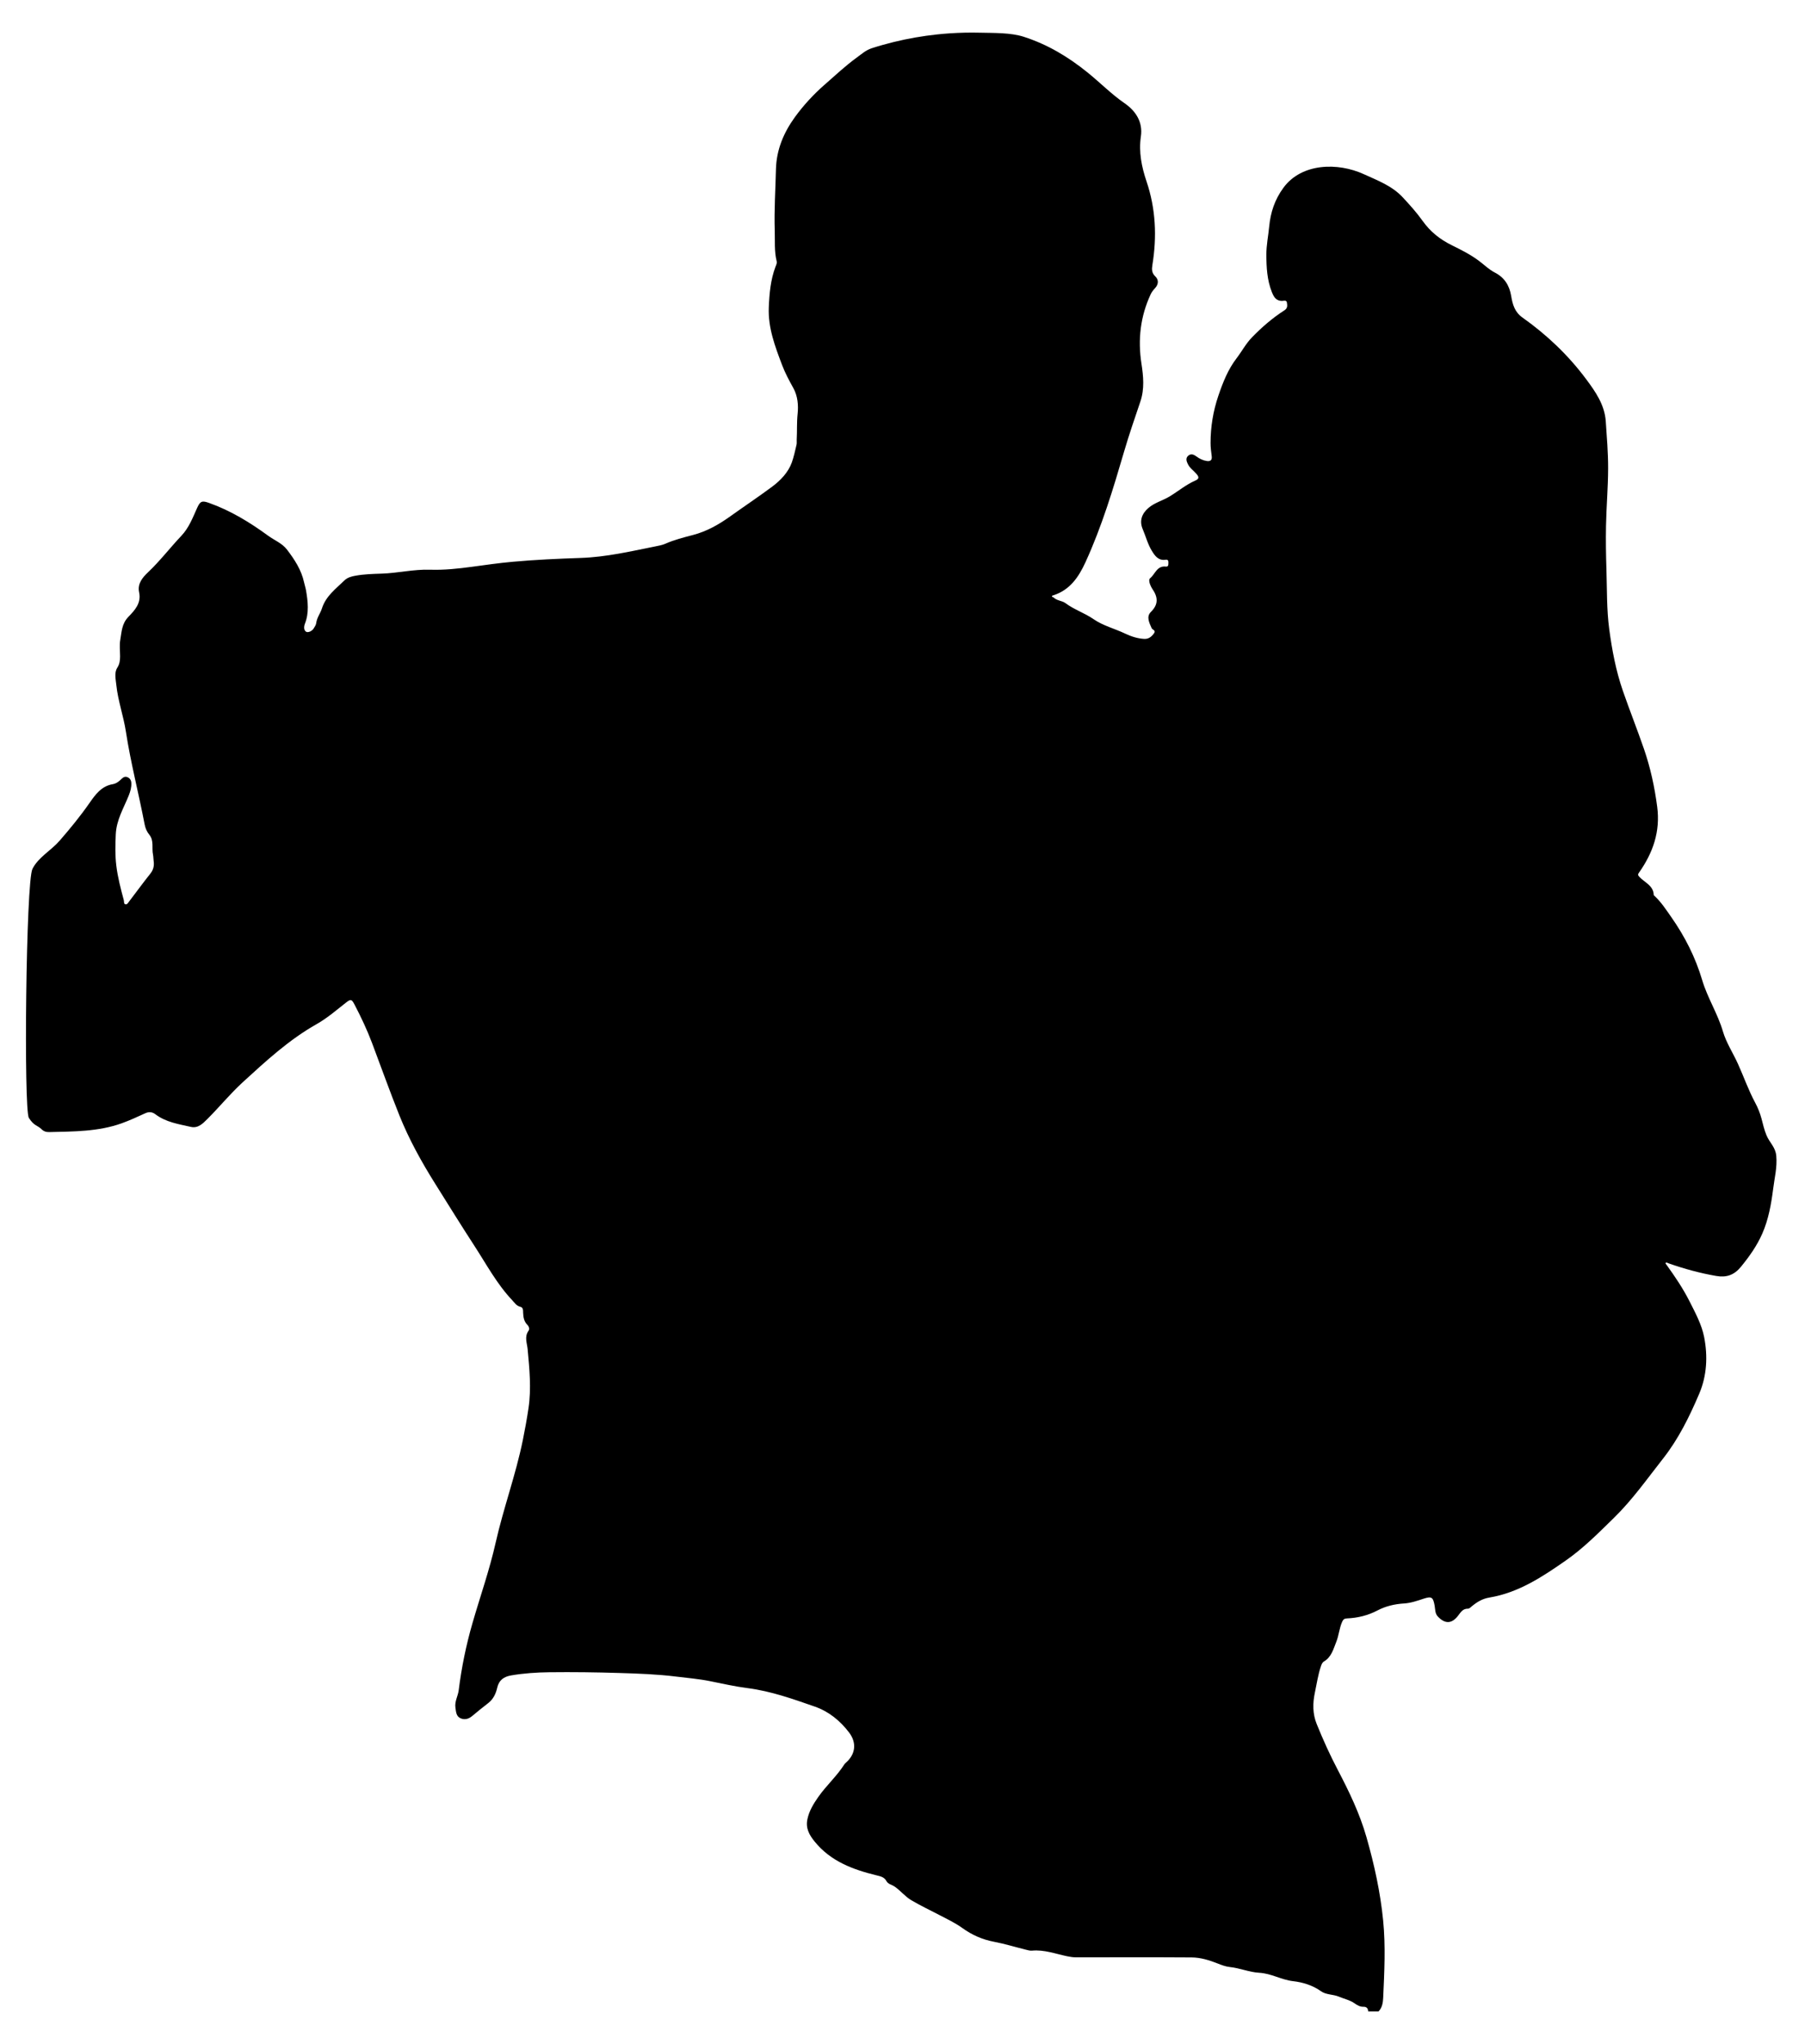 <?xml version="1.0" encoding="UTF-8"?>
<svg enable-background="new 0 0 1752 1983.396" version="1.1" viewBox="0 0 1752 1983.396" xmlns="http://www.w3.org/2000/svg">
 <path d="m922.04 32.333c9.724-0.65 19.477-0.856 29.22-0.614 13.316 0.331 29.708-0.141 42.484 3.981 23.112 7.457 42.938 19.347 61.835 34.582 12.132 9.782 23.02 20.962 35.986 29.906 10.727 7.4 17.899 18.082 15.816 32.25-2.22 15.109 0.742 29.553 5.485 43.595 8.978 26.578 10.149 53.568 5.69 80.981-0.717 4.407-0.693 7.811 2.879 11.251 3.399 3.273 3.061 7.626-0.186 11.192-1.703 1.87-3.278 3.732-4.348 6.03-9.999 21.463-12.581 43.922-8.995 67.193 1.905 12.365 3.114 24.647-1.014 36.89-5.407 16.037-10.964 32.042-15.716 48.277-10.702 36.56-21.683 73.004-37.604 107.73-6.53 14.241-14.97 26.768-30.915 31.972-0.583 0.19-1.575 0.43-1.616 0.746-0.142 1.088 1.131 0.941 1.639 1.448 3.22 3.212 8.197 3.015 11.447 5.447 8.471 6.339 18.602 9.56 27.226 15.524 9.363 6.475 20.537 9.185 30.702 14.034 5.614 2.678 12.004 4.847 18.585 5.167 4.254 0.207 7.018-2.078 9.407-5.312 2.292-3.103-1.486-3.414-2.211-5.08-2.301-5.291-5.456-11.134-0.718-15.8 7.672-7.555 6.709-14.636 1.278-22.48-0.845-1.22-1.45-2.63-2.015-4.013-0.846-2.071-1.465-5.008-0.013-6.192 4.868-3.968 6.589-12.258 15.165-11.3 2.82 0.315 2.471-1.946 2.568-3.774 0.11-2.064-0.533-3.149-2.83-2.826-6.901 0.972-10.224-3.73-13.242-8.642-4.033-6.565-5.887-14.087-8.895-21.108-3.379-7.888-0.941-14.923 5.532-20.496 6.097-5.25 13.841-7.11 20.493-11.127 8.397-5.071 15.968-11.516 25.023-15.462 3.883-1.692 3.623-3.524 1.324-6.249-2.786-3.301-6.585-5.75-8.53-9.729-1.335-2.731-2.445-5.808 0.439-8.223 2.619-2.193 5.315-1.103 7.752 0.708 2.983 2.216 6.255 3.857 9.92 4.463 3.39 0.56 5.554-0.428 5.041-4.536-0.534-4.272-1.132-8.578-1.13-12.869 7e-3 -15.714 2.541-31.103 7.6-45.942 4.372-12.824 9.285-25.393 17.737-36.407 5.029-6.554 8.889-13.99 14.726-20.023 9.641-9.964 20.066-18.978 31.737-26.464 3.152-2.022 2.729-4.786 2.303-7.469-0.421-2.649-2.949-1.651-4.566-1.616-6.106 0.134-8.314-4.193-10.11-8.765-4.55-11.581-5.206-23.711-5.248-36.022-0.031-9.207 1.856-18.134 2.72-27.2 1.314-13.789 5.333-26.226 13.91-37.873 17.661-23.981 52.803-24.582 77.884-13.116 13.461 6.154 27.467 11.314 37.821 22.462 6.773 7.293 13.52 14.733 19.268 22.825 7.458 10.499 16.806 17.97 28.325 23.66 9.296 4.592 18.652 9.254 27.078 15.692 4.814 3.678 9.305 8.056 14.716 10.833 9.44 4.845 14.205 12.58 15.891 22.719 1.35 8.12 3.378 15.576 10.909 20.91 23.62 16.73 44.48 36.502 61.801 59.745 9.147 12.274 18.024 24.97 19.114 41.023 1.034 15.236 2.32 30.502 2.277 45.752-0.053 18.582-1.7 37.153-2.048 55.741-0.265 14.131-0.037 28.275 0.415 42.428 0.616 19.257 0.159 38.564 2.712 57.705 2.704 20.268 6.497 40.369 13.198 59.736 6.545 18.914 13.976 37.521 20.494 56.444 6.284 18.245 10.357 36.955 12.868 56.218 3.141 24.098-4.133 44.544-17.512 63.643-1.323 1.889-1.47 2.446 0.173 4.254 5.032 5.539 13.645 8.317 13.984 17.602 0.014 0.385 0.595 0.776 0.958 1.116 6.349 5.946 10.984 13.122 15.967 20.227 13.294 18.955 23.523 39.124 30.109 61.318 5.094 17.166 15.011 32.393 20.102 49.734 3.212 10.941 9.786 20.868 14.551 31.386 5.688 12.556 10.217 25.614 16.776 37.808 2.578 4.792 4.678 9.984 6.077 15.239 1.45 5.446 2.675 11 4.841 16.222 3.118 7.517 8.796 11.529 9.554 20.116 0.998 11.304-1.701 21.095-3.026 32.034-1.908 14.838-4.484 29.54-10.525 43.334-5.169 11.802-12.516 22.18-20.701 32.187-6.617 8.091-14.084 10.676-23.984 8.967-15.779-2.723-31.129-6.938-46.215-12.229-0.973-0.341-2.144-1.334-3.117-0.249-0.159 0.177 0.95 1.53 1.511 2.311 7.965 11.091 15.59 22.388 21.772 34.61 5.708 11.286 11.912 22.7 14.296 34.948 3.587 18.428 2.675 37.356-4.813 54.896-9.459 22.156-20.023 43.754-35.124 62.949-15.41 19.587-29.741 39.999-47.677 57.51-14.87 14.518-29.386 29.256-46.6 41.27-22.933 16.004-46.069 31.308-74.236 36.012-6.929 1.157-11.992 4.306-17.015 8.435-1.142 0.939-2.483 2.384-3.701 2.352-5.508-0.144-7.426 4.102-10.217 7.502-6.016 7.328-12.278 7.235-18.951 0.318-3.032-3.143-2.627-7.029-3.283-10.692-1.493-8.34-2.931-9.341-10.828-6.748-6.171 2.026-12.346 4.185-18.854 4.581-9.088 0.554-17.73 2.548-25.8 6.773-9.296 4.868-19.233 7.306-29.643 7.726-2.615 0.105-3.646 1.055-4.664 3.344-2.772 6.229-3.156 13.117-5.672 19.373-2.812 6.991-4.651 14.673-11.778 18.936-1.972 1.179-2.524 2.983-3.165 4.854-2.805 8.19-3.966 16.739-5.776 25.154-2.291 10.648-2.327 20.806 1.692 30.786 6.121 15.196 12.861 30.042 20.516 44.634 10.952 20.876 21.243 42.21 27.812 65.209 7.592 26.58 13.484 53.457 16.188 80.866 2.452 24.847 1.167 49.88 0.037 74.817-0.213 4.707-0.898 9.673-4.567 13.402h-10c-0.165-2.913-1.405-4.636-4.622-4.551-3.311 0.088-6.003-1.507-8.643-3.355-4.601-3.221-10.124-4.329-15.18-6.463-5.686-2.4-12.292-1.645-17.349-5.26-8.143-5.82-17.891-8.725-27.025-9.758-11.508-1.301-21.279-7.548-33.034-8.168-9.404-0.496-18.738-4.568-28.471-5.564-4.019-0.411-8.009-1.925-11.816-3.434-8.145-3.228-16.537-5.819-25.242-5.877-37.327-0.251-74.657-0.116-111.99-0.083-3.023 0.003-5.931-0.452-8.886-1.065-11.254-2.336-22.204-6.551-34.043-5.442-2.071 0.194-4.271-0.498-6.354-1.016-10.175-2.53-20.235-5.635-30.517-7.586-11.353-2.155-21.338-6.559-30.722-13.316-6.919-4.981-14.782-8.7-22.388-12.667-9.07-4.731-18.311-9.108-27.152-14.305-6.225-3.659-10.546-9.481-16.489-13.438-2.573-1.713-6.098-2.18-7.698-5.185-2.052-3.854-5.686-4.595-9.452-5.514-22.94-5.596-44.575-13.543-60.182-32.763-5.241-6.455-8.917-12.932-7.064-21.732 1.698-8.071 5.827-14.798 10.38-21.344 7.787-11.196 18.156-20.347 25.506-31.909 0.438-0.689 1.102-1.251 1.722-1.804 9.181-8.191 10.366-19.142 2.895-29.011-8.714-11.511-19.802-20.494-33.299-25.19-21.317-7.418-42.576-15.03-65.32-17.945-12.128-1.554-24.259-4.292-36.325-6.732-10.932-2.211-22.01-3.103-32.968-4.465-18.234-2.267-36.708-2.917-55.104-3.484-22.627-0.698-45.282-0.979-67.917-0.718-12.4 0.143-24.842 0.966-37.149 3.082-7.139 1.228-11.831 4.564-13.505 11.938-1.305 5.75-3.75 11.006-8.606 14.817-5.228 4.102-10.471 8.194-15.524 12.505-3.516 2.999-7.43 4.133-11.531 2.288-4.195-1.887-4.304-6.234-4.896-10.238-0.902-6.096 2.474-11.291 3.183-16.983 2.734-21.955 7.154-43.554 13.276-64.793 7.503-26.028 16.584-51.687 22.514-78.061 7.551-33.582 19.527-65.91 26.414-99.666 2.117-10.377 4.008-20.848 5.545-31.242 2.803-18.961 0.906-38.101-0.864-57.172-0.539-5.806-3.353-12.033 0.94-17.897 1.012-1.383 0.514-3.944-1.106-5.545-3.336-3.296-4.041-7.452-4.206-11.907-0.08-2.163 0.223-5.012-2.691-5.701-3.789-0.896-5.577-3.939-7.945-6.444-14.873-15.735-24.987-34.791-36.662-52.736-12.884-19.804-25.302-39.912-37.866-59.923-13.378-21.308-25.568-43.298-34.943-66.652-9.351-23.294-17.74-46.972-26.626-70.454-4.825-12.753-10.641-25.045-16.968-37.135-2.526-4.826-3.44-5.526-7.758-2.169-9.423 7.326-18.464 15.302-28.861 21.165-26.926 15.185-49.392 35.924-71.952 56.583-12.163 11.138-22.571 23.983-34.24 35.593-4.269 4.248-8.953 9.191-15.953 7.603-11.943-2.71-24.263-4.506-34.464-12.247-2.951-2.239-6.13-2.665-9.738-1.022-7.561 3.443-15.12 6.975-22.93 9.771-22.774 8.154-46.626 7.948-70.362 8.537-3.026 0.075-5.346-0.667-7.571-2.854-3.886-3.819-7.133-2.98-12.207-10.897s-2.875-229 3.477-241.62c5.684-11.296 18.037-17.779 26.327-27.304 10.238-11.764 20.131-23.841 29.082-36.687 5.657-8.119 11.579-16.372 22.613-18.227 3.283-0.552 6.092-2.692 8.457-5.097 1.692-1.72 3.615-2.613 5.818-1.643 2.254 0.992 3.525 2.917 3.676 5.514 0.249 4.268-0.907 8.204-2.458 12.115-4.928 12.422-12.065 23.67-12.659 38.114-0.416 10.117-0.696 19.985 0.53 30.005 1.396 11.408 4.284 22.457 7.277 33.504 0.38 1.401-0.145 3.473 1.36 3.991 1.88 0.647 2.85-1.43 3.793-2.657 6.889-8.959 13.504-18.134 20.568-26.95 3.106-3.876 3.934-7.88 3.229-12.538-0.297-1.962-0.176-4.001-0.59-5.931-1.375-6.401 1.103-13.592-3.519-19.264-2.526-3.099-3.917-6.434-4.653-10.293-5.719-29.982-13.499-59.541-18.137-89.754-2.341-15.254-7.701-29.937-9.307-45.347-0.58-5.566-2.132-11.85 0.866-16.607 2.388-3.79 2.769-7.217 2.782-11.152 0.018-5.333-0.73-10.796 0.182-15.968 1.365-7.744 1.403-15.672 7.854-22.341 6.028-6.232 12.76-13.259 10.442-23.868-1.798-8.23 3.273-14.328 8.486-19.245 11.767-11.1 21.528-23.948 32.589-35.639 7.379-7.799 11.039-17.673 15.353-27.224 2.917-6.459 4.868-6.931 11.38-4.626 20.912 7.401 39.613 18.839 57.389 31.819 6.148 4.489 13.663 7.34 18.373 13.539 7.308 9.618 13.961 19.693 16.556 31.825 0.551 2.575 1.44 5.084 1.882 7.674 1.848 10.821 3.101 21.694-1.031 32.272-1.264 3.234-1.118 6.694 1.316 7.996 1.612 0.863 5.45-0.557 7.088-3.201 1.045-1.686 2.316-3.502 2.539-5.373 0.627-5.25 4.005-9.343 5.504-14.08 3.813-12.05 13.451-19.076 21.846-27.234 2.978-2.894 6.821-3.891 10.82-4.605 8.361-1.494 16.841-1.736 25.261-2 15.767-0.495 31.184-4.339 47.106-3.807 13.555 0.453 27.157-0.994 40.658-2.836 13.135-1.792 26.277-3.66 39.473-4.859 21.977-1.997 44.065-2.982 66.082-3.726 24.608-0.832 48.222-6.333 72.06-11.117 3.353-0.673 6.941-1.293 10.01-2.649 8.643-3.821 17.779-6.123 26.785-8.476 13.459-3.517 25.05-10.105 36.162-18.045 13.516-9.657 27.347-18.884 40.676-28.789 8.309-6.175 15.744-13.977 19.195-23.614 1.906-5.325 3.181-11.356 4.549-17.114 0.377-1.585 0.089-3.32 0.183-4.981 0.467-8.28-0.03-16.539 0.863-24.884 0.902-8.424 0.132-17.474-4.13-25.142-4.054-7.294-7.991-14.61-10.933-22.376-6.821-18.003-13.7-36.119-12.903-55.81 0.543-13.422 1.702-26.855 6.534-39.635 0.629-1.664 1.582-3.33 1.096-5.287-2.432-9.805-1.528-19.869-1.848-29.784-0.638-19.776 0.703-39.561 1.166-59.342 0.448-19.148 7.63-35.833 18.415-50.708 8.329-11.487 18.225-22.177 28.916-31.513 10.204-8.911 20.135-18.276 31.146-26.267 5.118-3.714 8.697-7.135 14.739-9.097 6.969-2.264 14.043-4.229 21.159-5.972 13.865-3.395 27.961-5.85 42.156-7.354 4.115-0.436 8.237-0.793 12.365-1.069z"/>
</svg>

